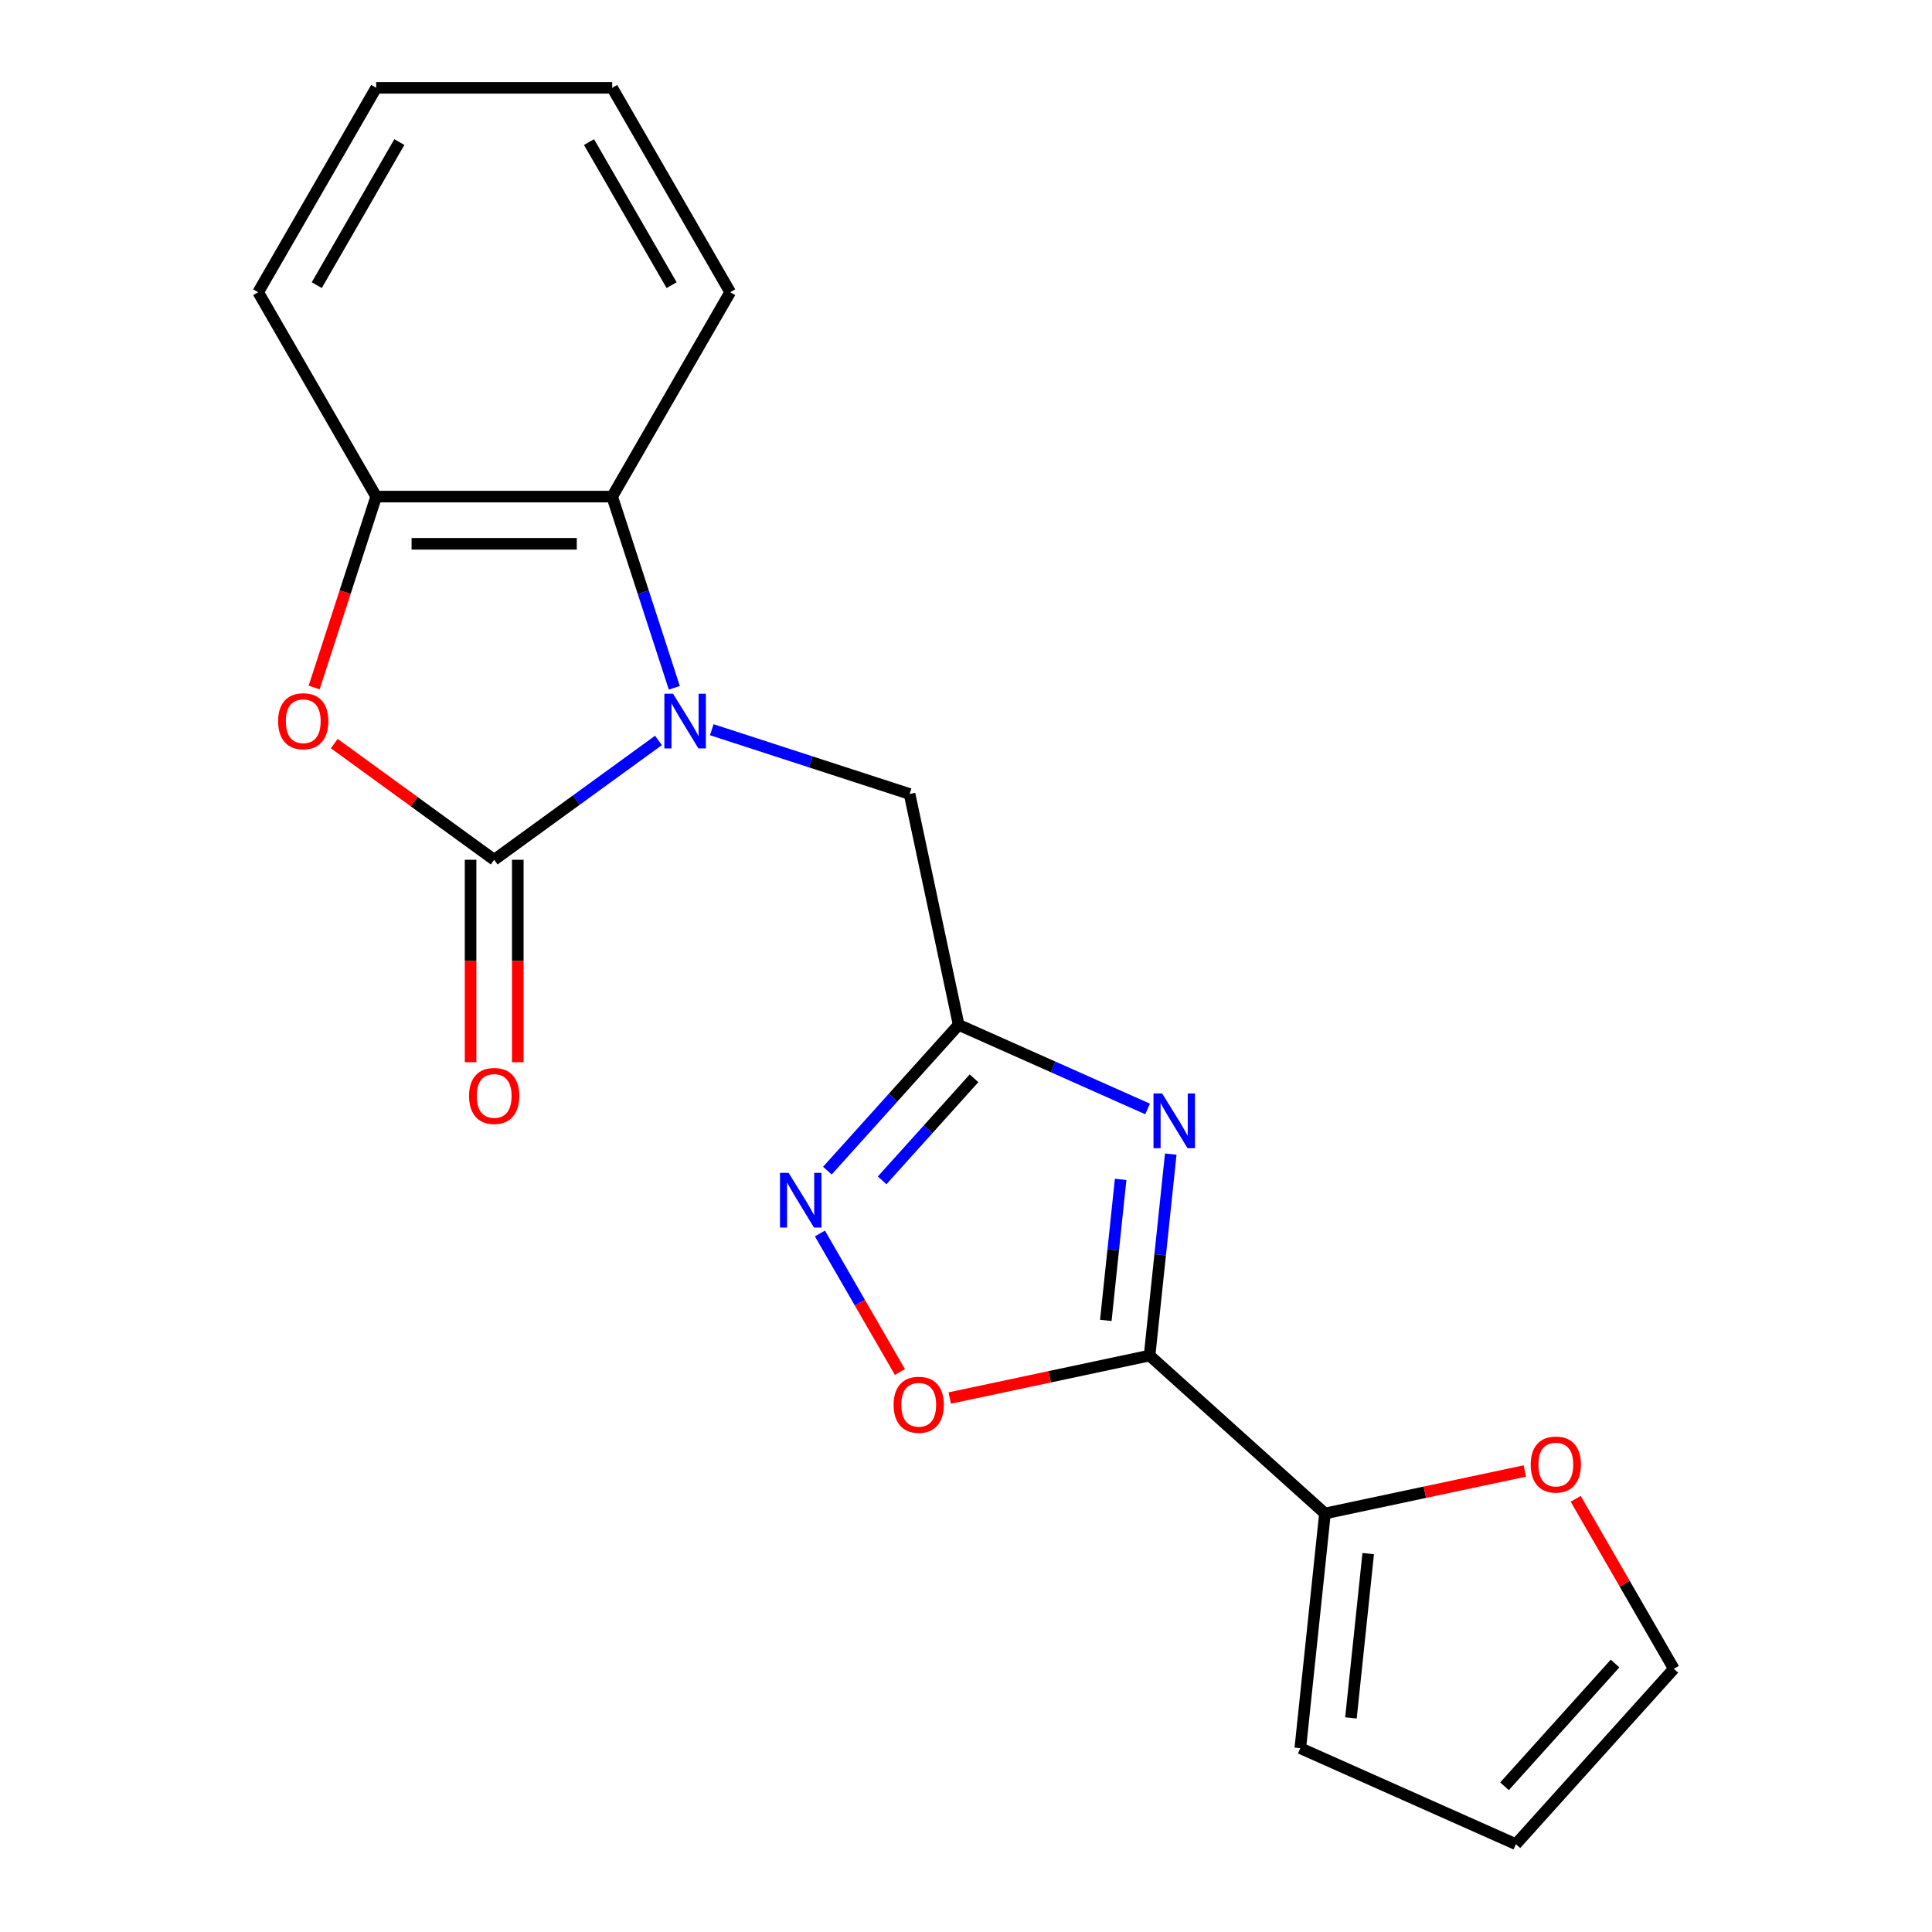 <?xml version='1.0' encoding='iso-8859-1'?>
<svg version='1.1' baseProfile='full'
              xmlns='http://www.w3.org/2000/svg'
                      xmlns:rdkit='http://www.rdkit.org/xml'
                      xmlns:xlink='http://www.w3.org/1999/xlink'
                  xml:space='preserve'
width='1000px' height='1000px' viewBox='0 0 1000 1000'>
<!-- END OF HEADER -->
<rect style='opacity:1.0;fill:#FFFFFF;stroke:none' width='1000' height='1000' x='0' y='0'> </rect>
<path class='bond-0' d='M 340.822,383.24 L 298.305,414.13' style='fill:none;fill-rule:evenodd;stroke:#0000FF;stroke-width:6px;stroke-linecap:butt;stroke-linejoin:miter;stroke-opacity:1' />
<path class='bond-0' d='M 298.305,414.13 L 255.788,445.021' style='fill:none;fill-rule:evenodd;stroke:#000000;stroke-width:6px;stroke-linecap:butt;stroke-linejoin:miter;stroke-opacity:1' />
<path class='bond-7' d='M 349.023,356.004 L 332.945,306.521' style='fill:none;fill-rule:evenodd;stroke:#0000FF;stroke-width:6px;stroke-linecap:butt;stroke-linejoin:miter;stroke-opacity:1' />
<path class='bond-7' d='M 332.945,306.521 L 316.867,257.039' style='fill:none;fill-rule:evenodd;stroke:#000000;stroke-width:6px;stroke-linecap:butt;stroke-linejoin:miter;stroke-opacity:1' />
<path class='bond-10' d='M 368.41,377.7 L 419.603,394.333' style='fill:none;fill-rule:evenodd;stroke:#0000FF;stroke-width:6px;stroke-linecap:butt;stroke-linejoin:miter;stroke-opacity:1' />
<path class='bond-10' d='M 419.603,394.333 L 470.795,410.967' style='fill:none;fill-rule:evenodd;stroke:#000000;stroke-width:6px;stroke-linecap:butt;stroke-linejoin:miter;stroke-opacity:1' />
<path class='bond-4' d='M 255.788,445.021 L 214.401,414.951' style='fill:none;fill-rule:evenodd;stroke:#000000;stroke-width:6px;stroke-linecap:butt;stroke-linejoin:miter;stroke-opacity:1' />
<path class='bond-4' d='M 214.401,414.951 L 173.014,384.882' style='fill:none;fill-rule:evenodd;stroke:#FF0000;stroke-width:6px;stroke-linecap:butt;stroke-linejoin:miter;stroke-opacity:1' />
<path class='bond-11' d='M 243.572,445.021 L 243.572,497.413' style='fill:none;fill-rule:evenodd;stroke:#000000;stroke-width:6px;stroke-linecap:butt;stroke-linejoin:miter;stroke-opacity:1' />
<path class='bond-11' d='M 243.572,497.413 L 243.572,549.805' style='fill:none;fill-rule:evenodd;stroke:#FF0000;stroke-width:6px;stroke-linecap:butt;stroke-linejoin:miter;stroke-opacity:1' />
<path class='bond-11' d='M 268.004,445.021 L 268.004,497.413' style='fill:none;fill-rule:evenodd;stroke:#000000;stroke-width:6px;stroke-linecap:butt;stroke-linejoin:miter;stroke-opacity:1' />
<path class='bond-11' d='M 268.004,497.413 L 268.004,549.805' style='fill:none;fill-rule:evenodd;stroke:#FF0000;stroke-width:6px;stroke-linecap:butt;stroke-linejoin:miter;stroke-opacity:1' />
<path class='bond-1' d='M 593.996,574 L 545.095,552.228' style='fill:none;fill-rule:evenodd;stroke:#0000FF;stroke-width:6px;stroke-linecap:butt;stroke-linejoin:miter;stroke-opacity:1' />
<path class='bond-1' d='M 545.095,552.228 L 496.193,530.455' style='fill:none;fill-rule:evenodd;stroke:#000000;stroke-width:6px;stroke-linecap:butt;stroke-linejoin:miter;stroke-opacity:1' />
<path class='bond-2' d='M 605.981,597.356 L 600.501,649.493' style='fill:none;fill-rule:evenodd;stroke:#0000FF;stroke-width:6px;stroke-linecap:butt;stroke-linejoin:miter;stroke-opacity:1' />
<path class='bond-2' d='M 600.501,649.493 L 595.021,701.631' style='fill:none;fill-rule:evenodd;stroke:#000000;stroke-width:6px;stroke-linecap:butt;stroke-linejoin:miter;stroke-opacity:1' />
<path class='bond-2' d='M 580.039,610.443 L 576.203,646.939' style='fill:none;fill-rule:evenodd;stroke:#0000FF;stroke-width:6px;stroke-linecap:butt;stroke-linejoin:miter;stroke-opacity:1' />
<path class='bond-2' d='M 576.203,646.939 L 572.367,683.436' style='fill:none;fill-rule:evenodd;stroke:#000000;stroke-width:6px;stroke-linecap:butt;stroke-linejoin:miter;stroke-opacity:1' />
<path class='bond-8' d='M 595.021,701.631 L 685.802,783.37' style='fill:none;fill-rule:evenodd;stroke:#000000;stroke-width:6px;stroke-linecap:butt;stroke-linejoin:miter;stroke-opacity:1' />
<path class='bond-21' d='M 595.021,701.631 L 543.304,712.623' style='fill:none;fill-rule:evenodd;stroke:#000000;stroke-width:6px;stroke-linecap:butt;stroke-linejoin:miter;stroke-opacity:1' />
<path class='bond-21' d='M 543.304,712.623 L 491.587,723.616' style='fill:none;fill-rule:evenodd;stroke:#FF0000;stroke-width:6px;stroke-linecap:butt;stroke-linejoin:miter;stroke-opacity:1' />
<path class='bond-3' d='M 496.193,530.455 L 470.795,410.967' style='fill:none;fill-rule:evenodd;stroke:#000000;stroke-width:6px;stroke-linecap:butt;stroke-linejoin:miter;stroke-opacity:1' />
<path class='bond-5' d='M 496.193,530.455 L 462.22,568.186' style='fill:none;fill-rule:evenodd;stroke:#000000;stroke-width:6px;stroke-linecap:butt;stroke-linejoin:miter;stroke-opacity:1' />
<path class='bond-5' d='M 462.22,568.186 L 428.248,605.917' style='fill:none;fill-rule:evenodd;stroke:#0000FF;stroke-width:6px;stroke-linecap:butt;stroke-linejoin:miter;stroke-opacity:1' />
<path class='bond-5' d='M 504.158,558.123 L 480.377,584.534' style='fill:none;fill-rule:evenodd;stroke:#000000;stroke-width:6px;stroke-linecap:butt;stroke-linejoin:miter;stroke-opacity:1' />
<path class='bond-5' d='M 480.377,584.534 L 456.596,610.946' style='fill:none;fill-rule:evenodd;stroke:#0000FF;stroke-width:6px;stroke-linecap:butt;stroke-linejoin:miter;stroke-opacity:1' />
<path class='bond-20' d='M 162.605,355.844 L 178.657,306.441' style='fill:none;fill-rule:evenodd;stroke:#FF0000;stroke-width:6px;stroke-linecap:butt;stroke-linejoin:miter;stroke-opacity:1' />
<path class='bond-20' d='M 178.657,306.441 L 194.709,257.039' style='fill:none;fill-rule:evenodd;stroke:#000000;stroke-width:6px;stroke-linecap:butt;stroke-linejoin:miter;stroke-opacity:1' />
<path class='bond-6' d='M 424.392,638.451 L 445.09,674.301' style='fill:none;fill-rule:evenodd;stroke:#0000FF;stroke-width:6px;stroke-linecap:butt;stroke-linejoin:miter;stroke-opacity:1' />
<path class='bond-6' d='M 445.09,674.301 L 465.789,710.152' style='fill:none;fill-rule:evenodd;stroke:#FF0000;stroke-width:6px;stroke-linecap:butt;stroke-linejoin:miter;stroke-opacity:1' />
<path class='bond-9' d='M 316.867,257.039 L 194.709,257.039' style='fill:none;fill-rule:evenodd;stroke:#000000;stroke-width:6px;stroke-linecap:butt;stroke-linejoin:miter;stroke-opacity:1' />
<path class='bond-9' d='M 298.543,281.47 L 213.033,281.47' style='fill:none;fill-rule:evenodd;stroke:#000000;stroke-width:6px;stroke-linecap:butt;stroke-linejoin:miter;stroke-opacity:1' />
<path class='bond-16' d='M 316.867,257.039 L 377.946,151.247' style='fill:none;fill-rule:evenodd;stroke:#000000;stroke-width:6px;stroke-linecap:butt;stroke-linejoin:miter;stroke-opacity:1' />
<path class='bond-12' d='M 685.802,783.37 L 737.52,772.377' style='fill:none;fill-rule:evenodd;stroke:#000000;stroke-width:6px;stroke-linecap:butt;stroke-linejoin:miter;stroke-opacity:1' />
<path class='bond-12' d='M 737.52,772.377 L 789.237,761.385' style='fill:none;fill-rule:evenodd;stroke:#FF0000;stroke-width:6px;stroke-linecap:butt;stroke-linejoin:miter;stroke-opacity:1' />
<path class='bond-13' d='M 685.802,783.37 L 673.033,904.859' style='fill:none;fill-rule:evenodd;stroke:#000000;stroke-width:6px;stroke-linecap:butt;stroke-linejoin:miter;stroke-opacity:1' />
<path class='bond-13' d='M 708.185,804.147 L 699.247,889.19' style='fill:none;fill-rule:evenodd;stroke:#000000;stroke-width:6px;stroke-linecap:butt;stroke-linejoin:miter;stroke-opacity:1' />
<path class='bond-17' d='M 194.709,257.039 L 133.63,151.247' style='fill:none;fill-rule:evenodd;stroke:#000000;stroke-width:6px;stroke-linecap:butt;stroke-linejoin:miter;stroke-opacity:1' />
<path class='bond-14' d='M 815.576,775.786 L 840.973,819.775' style='fill:none;fill-rule:evenodd;stroke:#FF0000;stroke-width:6px;stroke-linecap:butt;stroke-linejoin:miter;stroke-opacity:1' />
<path class='bond-14' d='M 840.973,819.775 L 866.37,863.764' style='fill:none;fill-rule:evenodd;stroke:#000000;stroke-width:6px;stroke-linecap:butt;stroke-linejoin:miter;stroke-opacity:1' />
<path class='bond-15' d='M 673.033,904.859 L 784.63,954.545' style='fill:none;fill-rule:evenodd;stroke:#000000;stroke-width:6px;stroke-linecap:butt;stroke-linejoin:miter;stroke-opacity:1' />
<path class='bond-23' d='M 866.37,863.764 L 784.63,954.545' style='fill:none;fill-rule:evenodd;stroke:#000000;stroke-width:6px;stroke-linecap:butt;stroke-linejoin:miter;stroke-opacity:1' />
<path class='bond-23' d='M 835.953,861.034 L 778.735,924.58' style='fill:none;fill-rule:evenodd;stroke:#000000;stroke-width:6px;stroke-linecap:butt;stroke-linejoin:miter;stroke-opacity:1' />
<path class='bond-18' d='M 377.946,151.247 L 316.867,45.455' style='fill:none;fill-rule:evenodd;stroke:#000000;stroke-width:6px;stroke-linecap:butt;stroke-linejoin:miter;stroke-opacity:1' />
<path class='bond-18' d='M 347.626,147.594 L 304.87,73.539' style='fill:none;fill-rule:evenodd;stroke:#000000;stroke-width:6px;stroke-linecap:butt;stroke-linejoin:miter;stroke-opacity:1' />
<path class='bond-22' d='M 133.63,151.247 L 194.709,45.455' style='fill:none;fill-rule:evenodd;stroke:#000000;stroke-width:6px;stroke-linecap:butt;stroke-linejoin:miter;stroke-opacity:1' />
<path class='bond-22' d='M 163.95,147.594 L 206.705,73.539' style='fill:none;fill-rule:evenodd;stroke:#000000;stroke-width:6px;stroke-linecap:butt;stroke-linejoin:miter;stroke-opacity:1' />
<path class='bond-19' d='M 316.867,45.455 L 194.709,45.455' style='fill:none;fill-rule:evenodd;stroke:#000000;stroke-width:6px;stroke-linecap:butt;stroke-linejoin:miter;stroke-opacity:1' />
<path  class='atom-0' d='M 348.356 359.058
L 357.636 374.058
Q 358.556 375.538, 360.036 378.218
Q 361.516 380.898, 361.596 381.058
L 361.596 359.058
L 365.356 359.058
L 365.356 387.378
L 361.476 387.378
L 351.516 370.978
Q 350.356 369.058, 349.116 366.858
Q 347.916 364.658, 347.556 363.978
L 347.556 387.378
L 343.876 387.378
L 343.876 359.058
L 348.356 359.058
' fill='#0000FF'/>
<path  class='atom-2' d='M 601.53 565.982
L 610.81 580.982
Q 611.73 582.462, 613.21 585.142
Q 614.69 587.822, 614.77 587.982
L 614.77 565.982
L 618.53 565.982
L 618.53 594.302
L 614.65 594.302
L 604.69 577.902
Q 603.53 575.982, 602.29 573.782
Q 601.09 571.582, 600.73 570.902
L 600.73 594.302
L 597.05 594.302
L 597.05 565.982
L 601.53 565.982
' fill='#0000FF'/>
<path  class='atom-5' d='M 143.96 373.298
Q 143.96 366.498, 147.32 362.698
Q 150.68 358.898, 156.96 358.898
Q 163.24 358.898, 166.6 362.698
Q 169.96 366.498, 169.96 373.298
Q 169.96 380.178, 166.56 384.098
Q 163.16 387.978, 156.96 387.978
Q 150.72 387.978, 147.32 384.098
Q 143.96 380.218, 143.96 373.298
M 156.96 384.778
Q 161.28 384.778, 163.6 381.898
Q 165.96 378.978, 165.96 373.298
Q 165.96 367.738, 163.6 364.938
Q 161.28 362.098, 156.96 362.098
Q 152.64 362.098, 150.28 364.898
Q 147.96 367.698, 147.96 373.298
Q 147.96 379.018, 150.28 381.898
Q 152.64 384.778, 156.96 384.778
' fill='#FF0000'/>
<path  class='atom-6' d='M 408.194 607.077
L 417.474 622.077
Q 418.394 623.557, 419.874 626.237
Q 421.354 628.917, 421.434 629.077
L 421.434 607.077
L 425.194 607.077
L 425.194 635.397
L 421.314 635.397
L 411.354 618.997
Q 410.194 617.077, 408.954 614.877
Q 407.754 612.677, 407.394 611.997
L 407.394 635.397
L 403.714 635.397
L 403.714 607.077
L 408.194 607.077
' fill='#0000FF'/>
<path  class='atom-7' d='M 462.533 727.109
Q 462.533 720.309, 465.893 716.509
Q 469.253 712.709, 475.533 712.709
Q 481.813 712.709, 485.173 716.509
Q 488.533 720.309, 488.533 727.109
Q 488.533 733.989, 485.133 737.909
Q 481.733 741.789, 475.533 741.789
Q 469.293 741.789, 465.893 737.909
Q 462.533 734.029, 462.533 727.109
M 475.533 738.589
Q 479.853 738.589, 482.173 735.709
Q 484.533 732.789, 484.533 727.109
Q 484.533 721.549, 482.173 718.749
Q 479.853 715.909, 475.533 715.909
Q 471.213 715.909, 468.853 718.709
Q 466.533 721.509, 466.533 727.109
Q 466.533 732.829, 468.853 735.709
Q 471.213 738.589, 475.533 738.589
' fill='#FF0000'/>
<path  class='atom-12' d='M 242.788 567.259
Q 242.788 560.459, 246.148 556.659
Q 249.508 552.859, 255.788 552.859
Q 262.068 552.859, 265.428 556.659
Q 268.788 560.459, 268.788 567.259
Q 268.788 574.139, 265.388 578.059
Q 261.988 581.939, 255.788 581.939
Q 249.548 581.939, 246.148 578.059
Q 242.788 574.179, 242.788 567.259
M 255.788 578.739
Q 260.108 578.739, 262.428 575.859
Q 264.788 572.939, 264.788 567.259
Q 264.788 561.699, 262.428 558.899
Q 260.108 556.059, 255.788 556.059
Q 251.468 556.059, 249.108 558.859
Q 246.788 561.659, 246.788 567.259
Q 246.788 572.979, 249.108 575.859
Q 251.468 578.739, 255.788 578.739
' fill='#FF0000'/>
<path  class='atom-13' d='M 792.291 758.052
Q 792.291 751.252, 795.651 747.452
Q 799.011 743.652, 805.291 743.652
Q 811.571 743.652, 814.931 747.452
Q 818.291 751.252, 818.291 758.052
Q 818.291 764.932, 814.891 768.852
Q 811.491 772.732, 805.291 772.732
Q 799.051 772.732, 795.651 768.852
Q 792.291 764.972, 792.291 758.052
M 805.291 769.532
Q 809.611 769.532, 811.931 766.652
Q 814.291 763.732, 814.291 758.052
Q 814.291 752.492, 811.931 749.692
Q 809.611 746.852, 805.291 746.852
Q 800.971 746.852, 798.611 749.652
Q 796.291 752.452, 796.291 758.052
Q 796.291 763.772, 798.611 766.652
Q 800.971 769.532, 805.291 769.532
' fill='#FF0000'/>
</svg>
